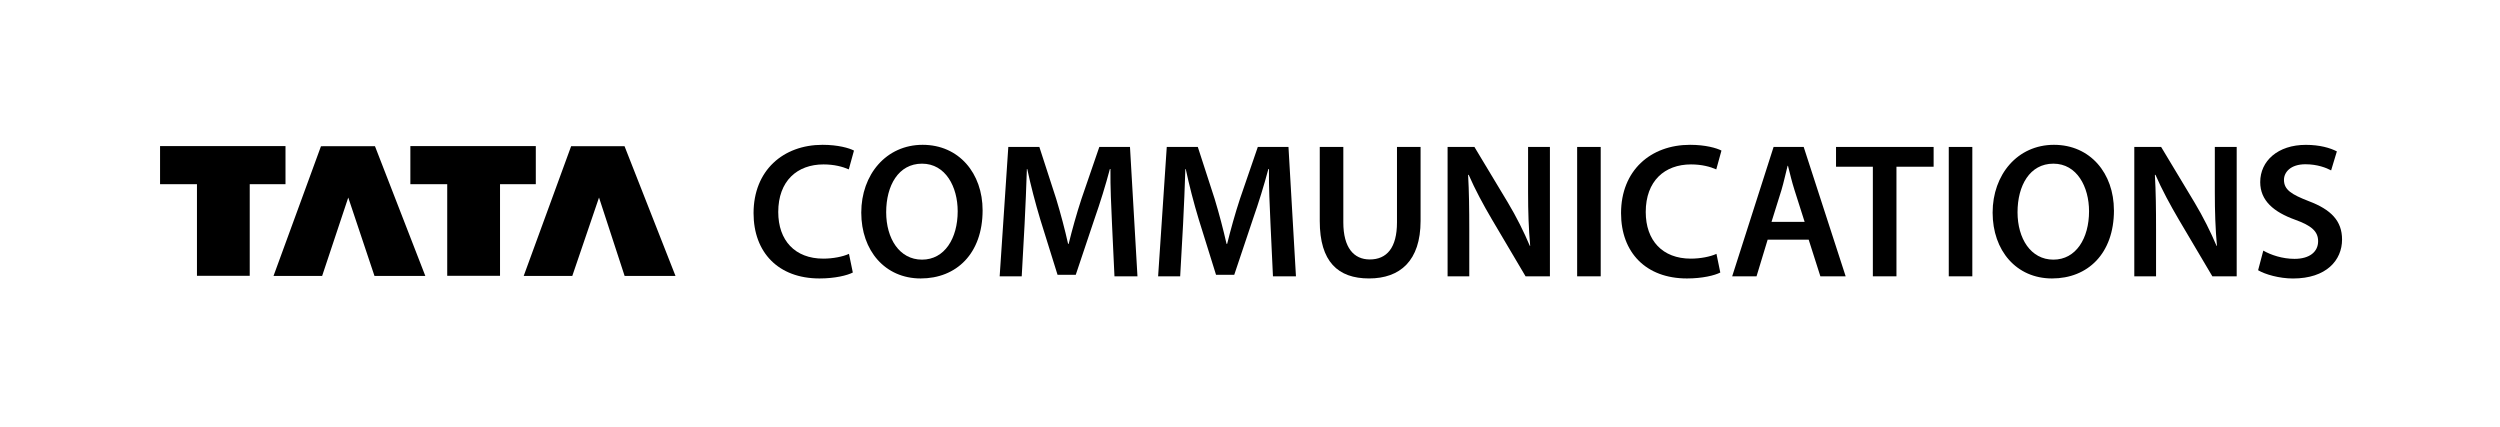 <svg xmlns="http://www.w3.org/2000/svg" width="328" height="56" viewBox="0 0 328 56" fill="none"><path fill-rule="evenodd" clip-rule="evenodd" d="M25.841 36.185V24.166H21V19.167H37.457V24.166H32.764V36.185H25.841Z" fill="black"></path><path fill-rule="evenodd" clip-rule="evenodd" d="M58.676 36.185V24.166H53.84V19.167H70.297V24.166H65.603V36.185H58.676Z" fill="black"></path><path d="M111.893 35.753C111.163 36.131 109.556 36.533 107.515 36.533C102.136 36.533 98.867 33.133 98.867 27.968C98.867 22.375 102.737 19 107.919 19C109.955 19 111.415 19.427 112.041 19.756L111.36 22.223C110.557 21.87 109.447 21.571 108.042 21.571C104.596 21.571 102.106 23.734 102.106 27.816C102.106 31.544 104.295 33.933 108.018 33.933C109.275 33.933 110.581 33.678 111.385 33.305L111.888 35.748L111.893 35.753Z" fill="black"></path><path d="M128.918 27.59C128.918 33.285 125.472 36.533 120.793 36.533C116.114 36.533 112.998 32.883 112.998 27.894C112.998 22.905 116.267 19 121.049 19C125.831 19 128.918 22.753 128.918 27.59ZM116.267 27.845C116.267 31.294 118.002 34.065 120.97 34.065C123.938 34.065 125.649 31.269 125.649 27.717C125.649 24.519 124.066 21.473 120.97 21.473C117.874 21.473 116.267 24.342 116.267 27.845Z" fill="black"></path><path d="M145.893 29.326C145.794 27.133 145.666 24.489 145.691 22.174H145.617C145.064 24.263 144.359 26.554 143.605 28.698L141.14 36.052H138.749L136.486 28.796C135.835 26.633 135.229 24.312 134.775 22.174H134.726C134.652 24.416 134.548 27.114 134.425 29.429L134.05 36.253H131.156L132.29 19.279H136.363L138.576 26.103C139.178 28.09 139.71 30.106 140.134 31.995H140.208C140.662 30.155 141.239 28.065 141.894 26.078L144.231 19.279H148.254L149.235 36.253H146.218L145.893 29.326Z" fill="black"></path><path d="M166.687 29.326C166.588 27.133 166.46 24.489 166.485 22.174H166.411C165.858 24.263 165.153 26.554 164.399 28.698L161.934 36.052H159.543L157.28 28.796C156.624 26.633 156.023 24.312 155.569 22.174H155.52C155.446 24.416 155.342 27.114 155.219 29.429L154.839 36.253H151.945L153.079 19.279H157.152L159.365 26.103C159.967 28.09 160.494 30.106 160.923 31.995H161.002C161.456 30.155 162.033 28.065 162.688 26.078L165.025 19.279H169.048L170.029 36.253H167.012L166.687 29.326Z" fill="black"></path><path d="M176.244 19.279V29.179C176.244 32.505 177.624 34.04 179.714 34.04C181.953 34.04 183.284 32.505 183.284 29.179V19.279H186.38V28.978C186.38 34.217 183.688 36.532 179.616 36.532C175.544 36.532 173.152 34.34 173.152 29.002V19.279H176.244Z" fill="black"></path><path d="M189.924 36.253V19.279H193.444L197.822 26.559C198.956 28.448 199.932 30.415 200.711 32.255H200.76C200.558 29.988 200.484 27.796 200.484 25.2V19.279H203.349V36.253H200.154L195.732 28.772C194.647 26.932 193.518 24.842 192.69 22.929L192.616 22.954C192.739 25.146 192.769 27.388 192.769 30.185V36.253H189.929H189.924Z" fill="black"></path><path d="M210.013 19.279V36.253H206.922V19.279H210.013Z" fill="black"></path><path d="M225.707 35.753C224.978 36.131 223.365 36.533 221.329 36.533C215.95 36.533 212.682 33.133 212.682 27.968C212.682 22.375 216.552 19 221.734 19C223.77 19 225.229 19.427 225.855 19.756L225.175 22.223C224.371 21.87 223.262 21.571 221.857 21.571C218.411 21.571 215.921 23.734 215.921 27.816C215.921 31.544 218.11 33.933 221.832 33.933C223.084 33.933 224.396 33.678 225.2 33.305L225.702 35.748L225.707 35.753Z" fill="black"></path><path d="M231.916 31.445L230.457 36.253H227.262L232.695 19.279H236.644L242.151 36.253H238.833L237.3 31.445H231.921H231.916ZM236.767 29.105L235.436 24.926C235.106 23.895 234.83 22.738 234.583 21.752H234.534C234.282 22.733 234.031 23.915 233.73 24.926L232.424 29.105H236.772H236.767Z" fill="black"></path><path d="M245.718 21.874H240.887V19.279H253.691V21.874H248.815V36.253H245.718V21.874Z" fill="black"></path><path d="M258.769 19.279V36.253H255.678V19.279H258.769Z" fill="black"></path><path d="M277.351 27.59C277.351 33.285 273.905 36.533 269.226 36.533C264.548 36.533 261.432 32.883 261.432 27.894C261.432 22.905 264.7 19 269.478 19C274.255 19 277.346 22.753 277.346 27.59H277.351ZM264.7 27.845C264.7 31.294 266.436 34.065 269.404 34.065C272.372 34.065 274.083 31.269 274.083 27.717C274.083 24.519 272.5 21.473 269.404 21.473C266.308 21.473 264.7 24.342 264.7 27.845Z" fill="black"></path><path d="M280.02 36.253V19.279H283.54L287.918 26.559C289.052 28.448 290.028 30.415 290.812 32.255H290.861C290.659 29.988 290.585 27.796 290.585 25.2V19.279H293.454V36.253H290.26L285.837 28.772C284.758 26.932 283.624 24.842 282.795 22.929L282.721 22.954C282.85 25.146 282.874 27.388 282.874 30.185V36.253H280.029H280.02Z" fill="black"></path><path d="M296.939 32.878C297.945 33.457 299.454 33.962 301.041 33.962C303.028 33.962 304.137 33.03 304.137 31.647C304.137 30.361 303.279 29.606 301.115 28.826C298.325 27.82 296.54 26.334 296.54 23.891C296.54 21.119 298.852 19.005 302.525 19.005C304.359 19.005 305.715 19.407 306.597 19.863L305.843 22.355C305.242 22.032 304.058 21.551 302.471 21.551C300.509 21.551 299.656 22.61 299.656 23.592C299.656 24.901 300.637 25.505 302.9 26.388C305.843 27.497 307.278 28.983 307.278 31.426C307.278 34.144 305.212 36.538 300.839 36.538C299.054 36.538 297.195 36.008 296.264 35.454L296.944 32.883L296.939 32.878Z" fill="black"></path><path fill-rule="evenodd" clip-rule="evenodd" d="M35.885 36.204L42.112 19.186L49.196 19.182L55.803 36.204H49.132L45.691 25.917L42.264 36.204H35.885Z" fill="black"></path><path fill-rule="evenodd" clip-rule="evenodd" d="M68.711 36.199L74.933 19.182H81.939L88.624 36.199H81.949L78.591 25.917L75.086 36.199H68.711Z" fill="black"></path></svg>